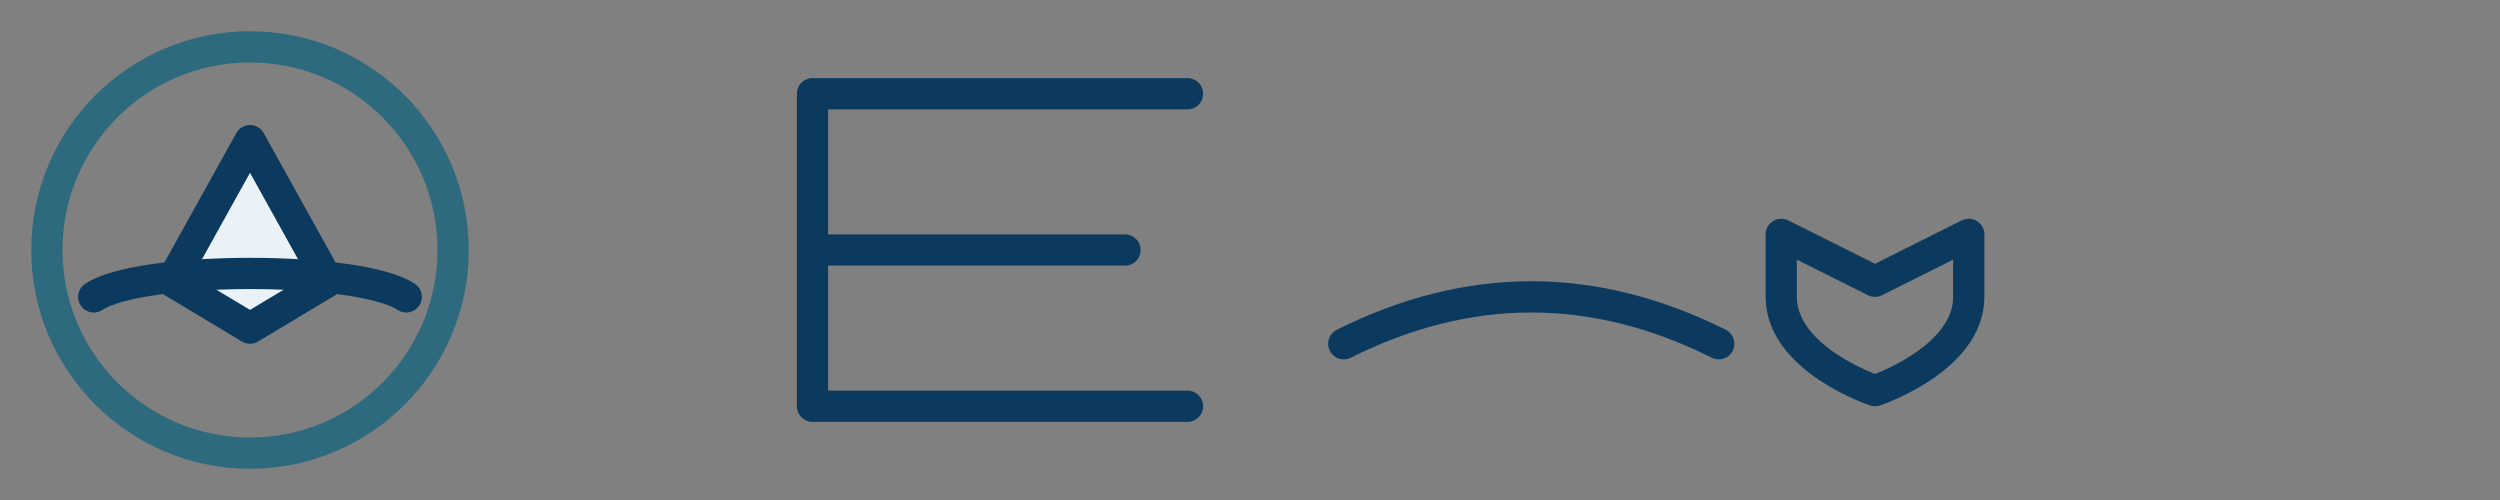<?xml version="1.0" encoding="UTF-8"?>
<svg xmlns="http://www.w3.org/2000/svg" width="160" height="32" viewBox="0 0 160 32" fill="none" stroke="#0B3A5E" stroke-width="2" stroke-linecap="round" stroke-linejoin="round"><rect x="0" y="0" width="160" height="32" fill="#808080" stroke="none"/><circle cx="16" cy="16" r="13" stroke="#2D6A7E"/><path fill="#EAF2F8" d="M11 18l5-9 5 9-5 3z"/><path d="M6 19c3-2 17-2 20 0"/><path d="M52 6v20M52 6h24M52 16h20M52 26h24"/><path d="M86 22c8-4 16-4 24 0"/><path d="M120 18l6-3v4c0 4-6 6-6 6s-6-2-6-6v-4l6 3"/></svg>